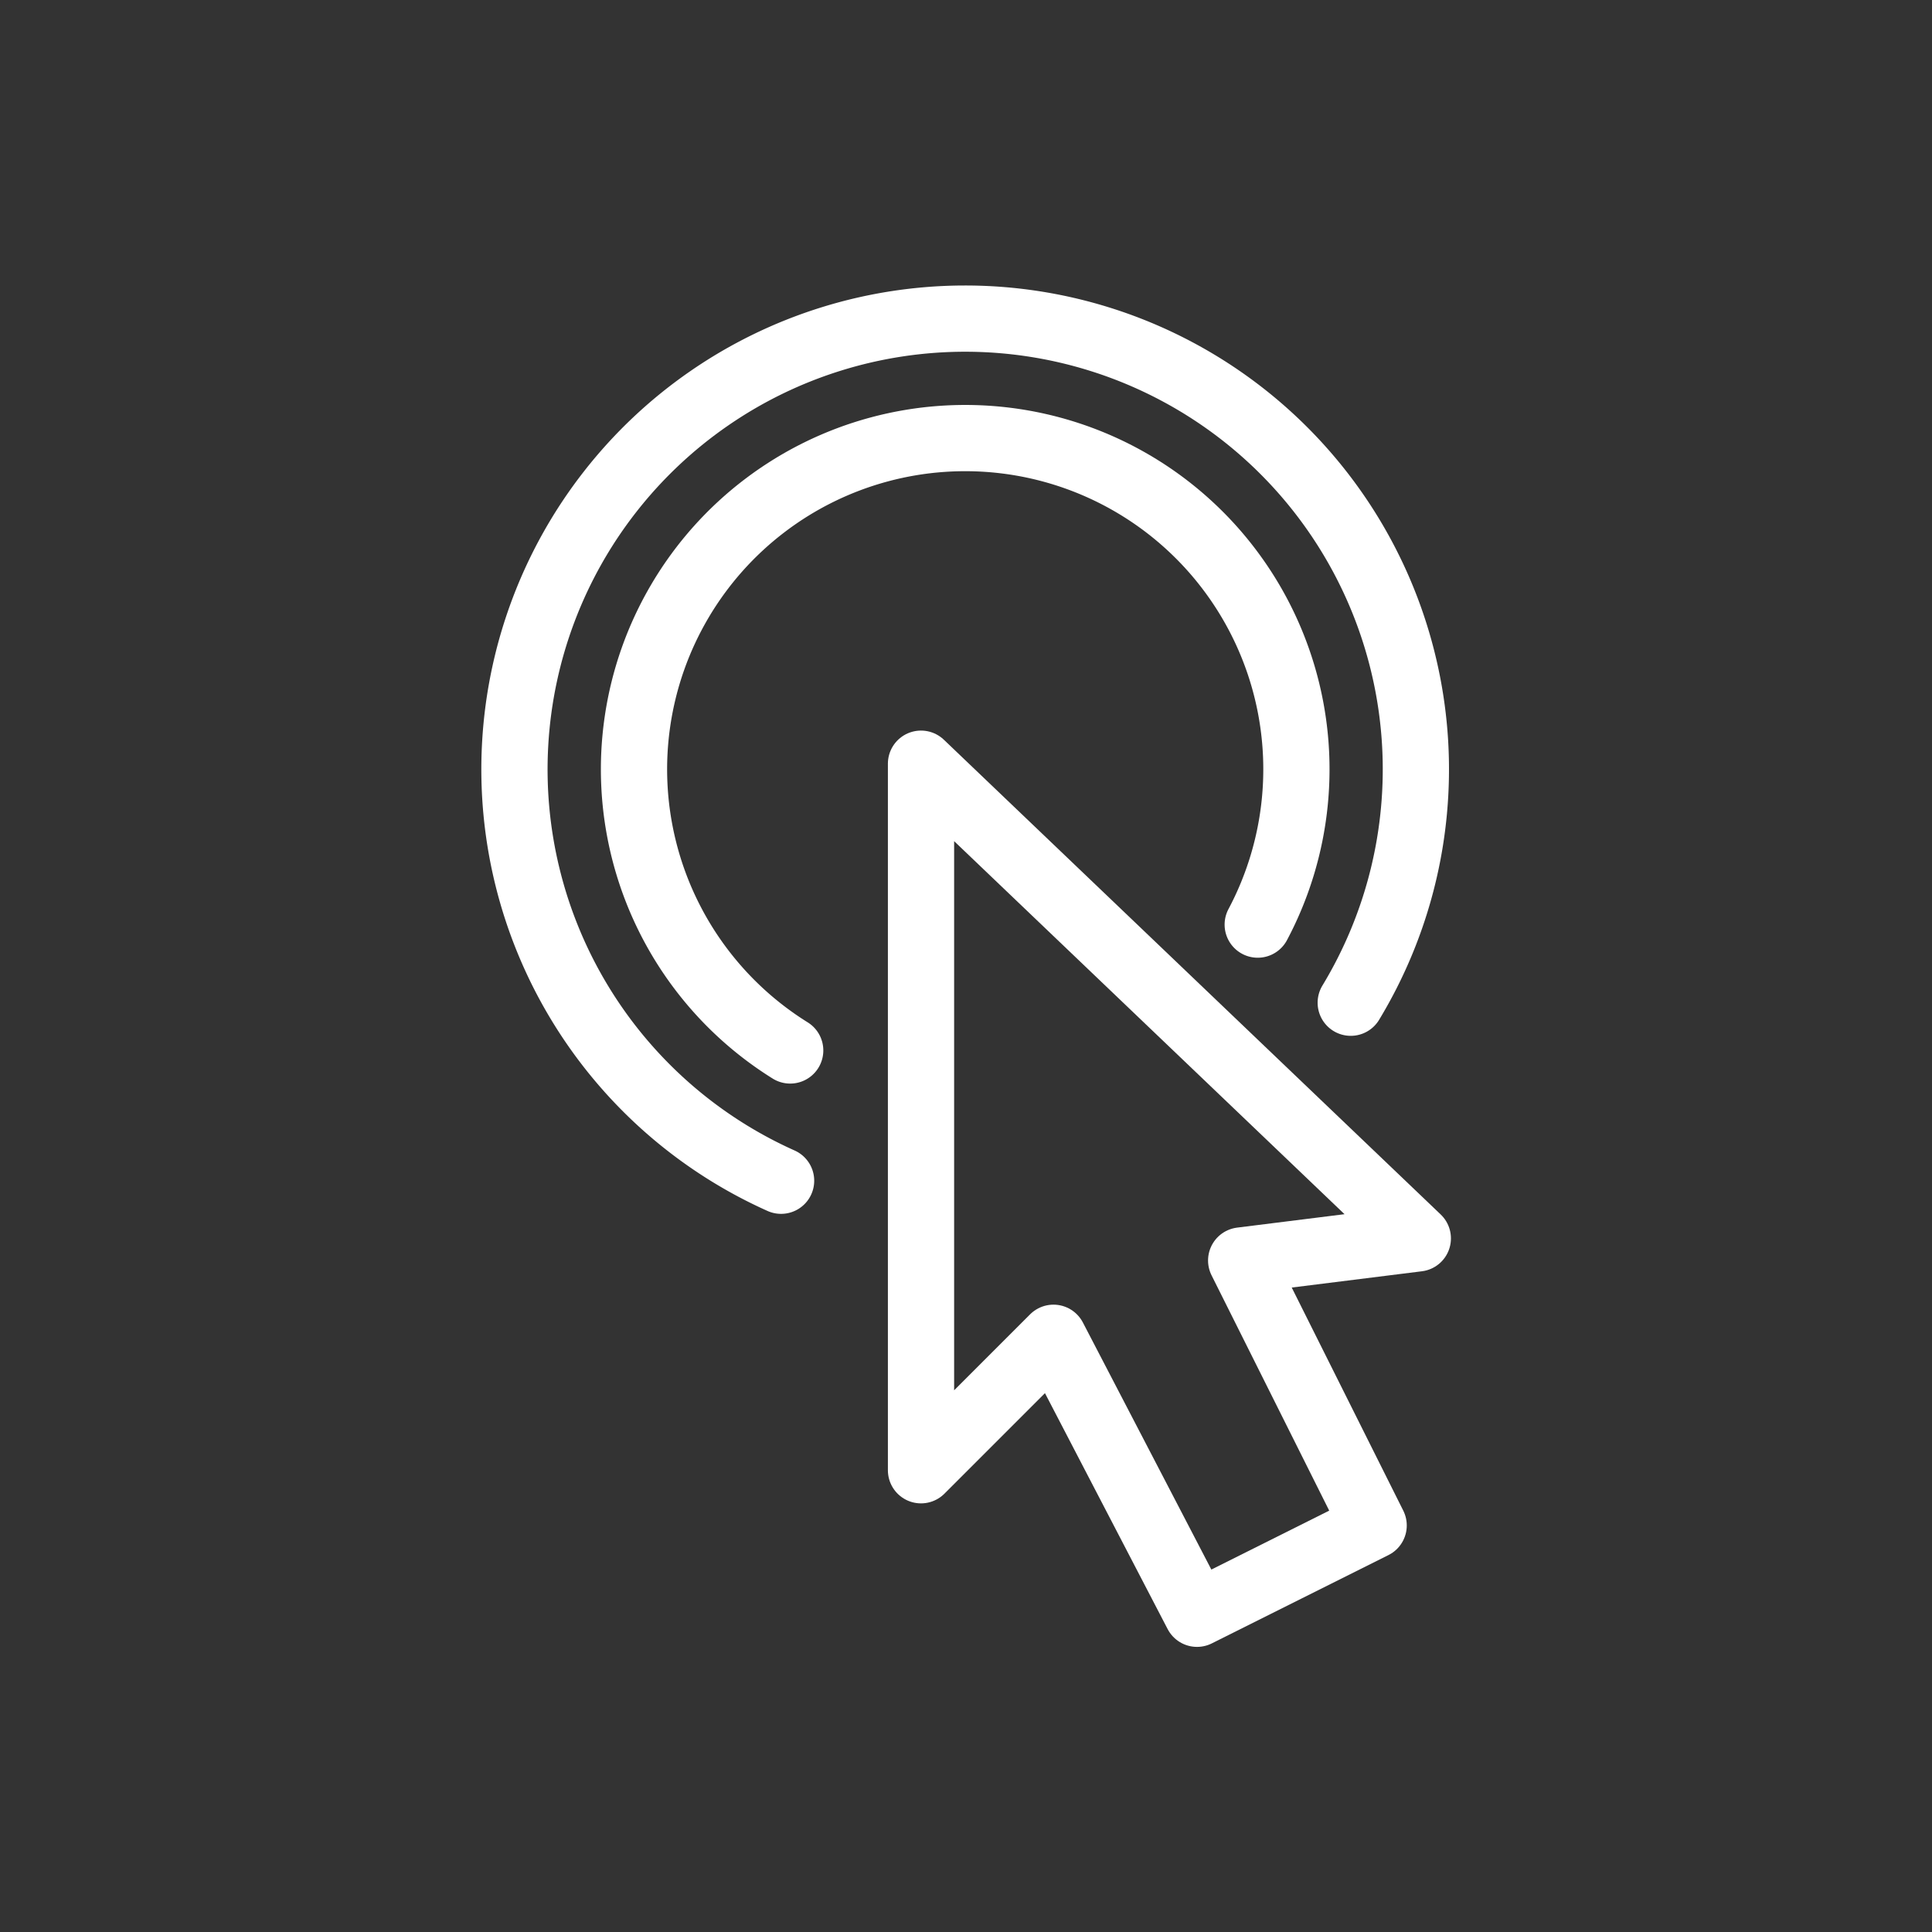 <svg xmlns="http://www.w3.org/2000/svg" viewBox="0 0 70 70"><rect x="0" y="0" width="70" height="70" fill="#333333" stroke="none"/><defs><style>.a{fill:none;stroke:#fff;stroke-linecap:round;stroke-linejoin:round;stroke-width:2.4px;}</style></defs><title>cursor_click_hold</title><polygon class="a" points="43.37 58.47 38.17 48.47 33.37 53.27 33.37 27.67 51.37 44.87 44.97 45.67 49.77 55.27 43.37 58.47"/><path class="a" d="M28.3,42.78a16.33,16.33,0,1,1,20.64-6.45"/><path class="a" d="M28.63,38.06A12,12,0,1,1,45.57,33.5"/></svg>